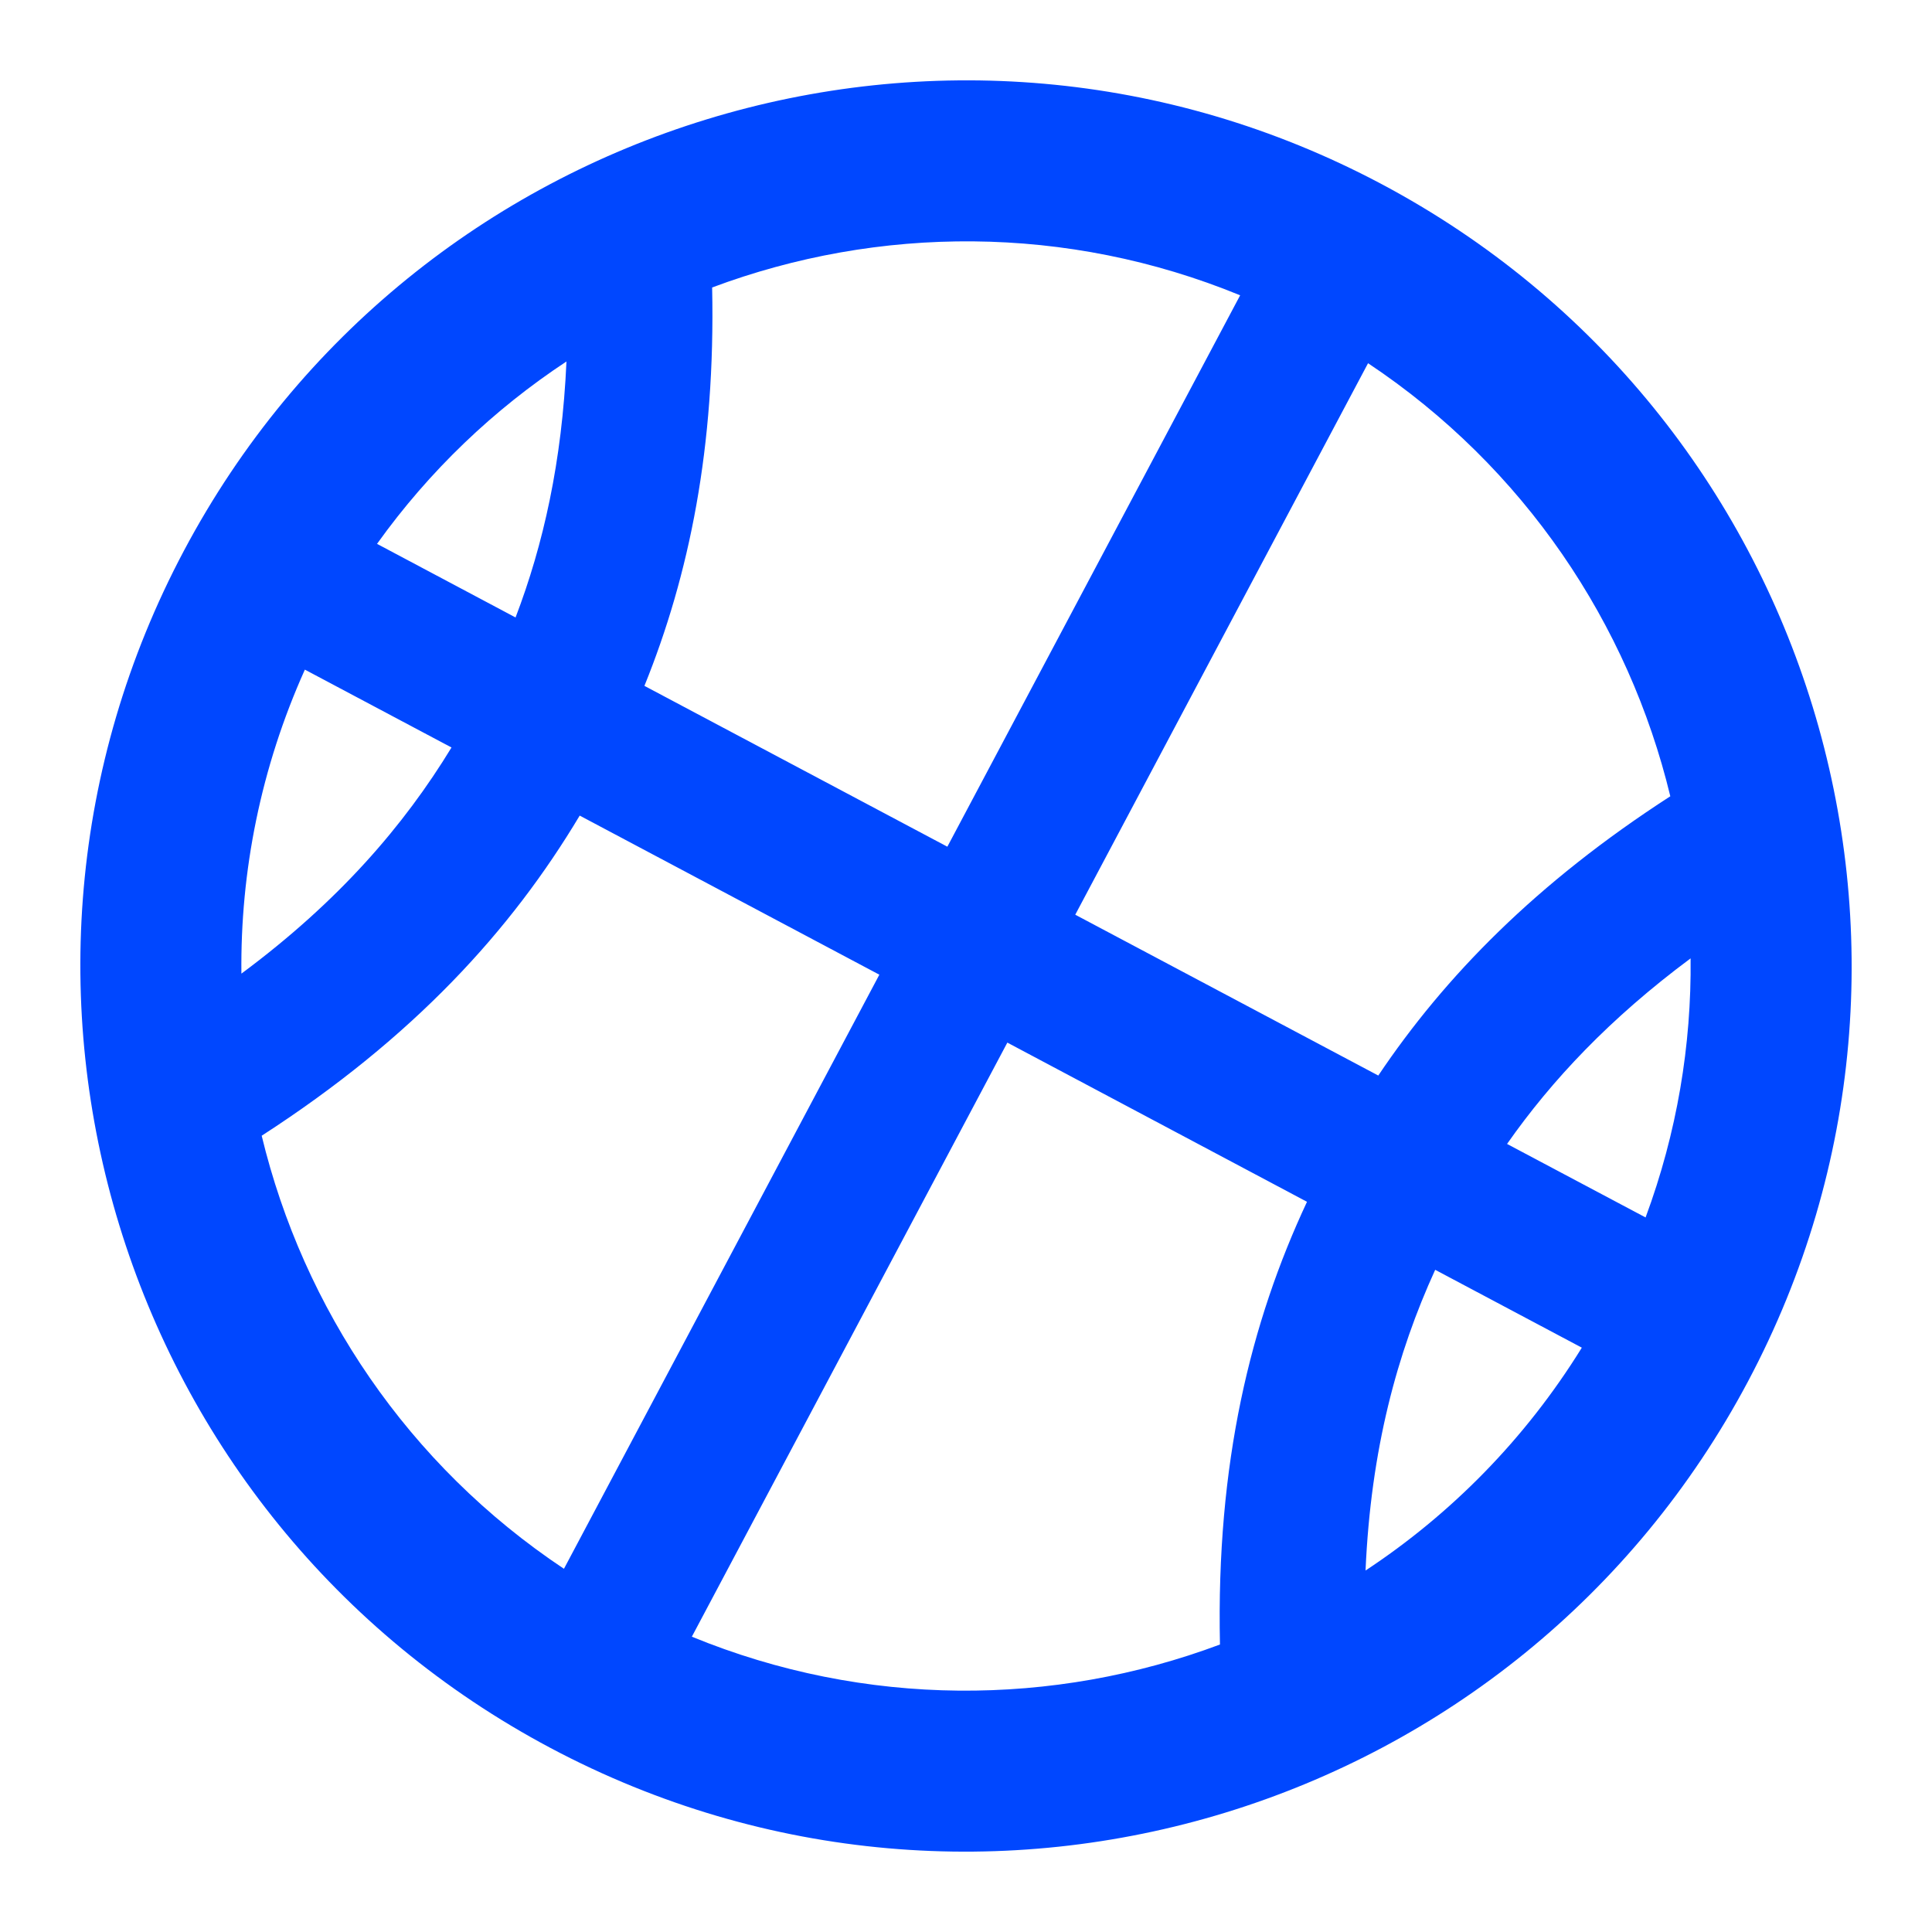 <svg width="20" height="20" viewBox="0 0 20 20" fill="none" xmlns="http://www.w3.org/2000/svg"><path fill-rule="evenodd" clip-rule="evenodd" d="M3.903 5.63L5.337 6.392C5.625 5.638 5.818 4.778 5.864 3.742C5.115 4.236 4.447 4.87 3.903 5.63ZM4.674 7.738L3.156 6.932C2.699 7.949 2.487 9.022 2.499 10.079C3.508 9.33 4.181 8.547 4.674 7.738ZM6.001 8.443L9.103 10.09L5.838 16.24C4.222 15.164 3.14 13.543 2.709 11.757C4.286 10.738 5.294 9.626 6.001 8.443ZM9.807 8.765L6.671 7.1C7.135 5.954 7.407 4.627 7.372 2.976C9.093 2.332 11.042 2.32 12.838 3.057L9.807 8.765ZM10.428 10.793L7.162 16.943C8.958 17.68 10.907 17.668 12.629 17.024C12.589 15.147 12.946 13.689 13.53 12.441L10.428 10.793ZM14.268 11.134L11.131 9.469L14.162 3.76C15.778 4.836 16.86 6.457 17.291 8.243C15.904 9.139 14.957 10.108 14.268 11.134ZM14.857 13.145C14.463 14.007 14.191 15.003 14.136 16.258C15.018 15.676 15.788 14.9 16.375 13.951L14.857 13.145ZM17.035 12.603L15.601 11.842C16.064 11.181 16.668 10.54 17.501 9.921C17.511 10.818 17.36 11.727 17.035 12.603ZM1.904 5.701C4.278 1.23 9.828 -0.47 14.299 1.904C18.77 4.278 20.47 9.828 18.096 14.299C15.722 18.77 10.172 20.47 5.701 18.096C1.23 15.722 -0.47 10.172 1.904 5.701Z" fill="#0047FF"/></svg>